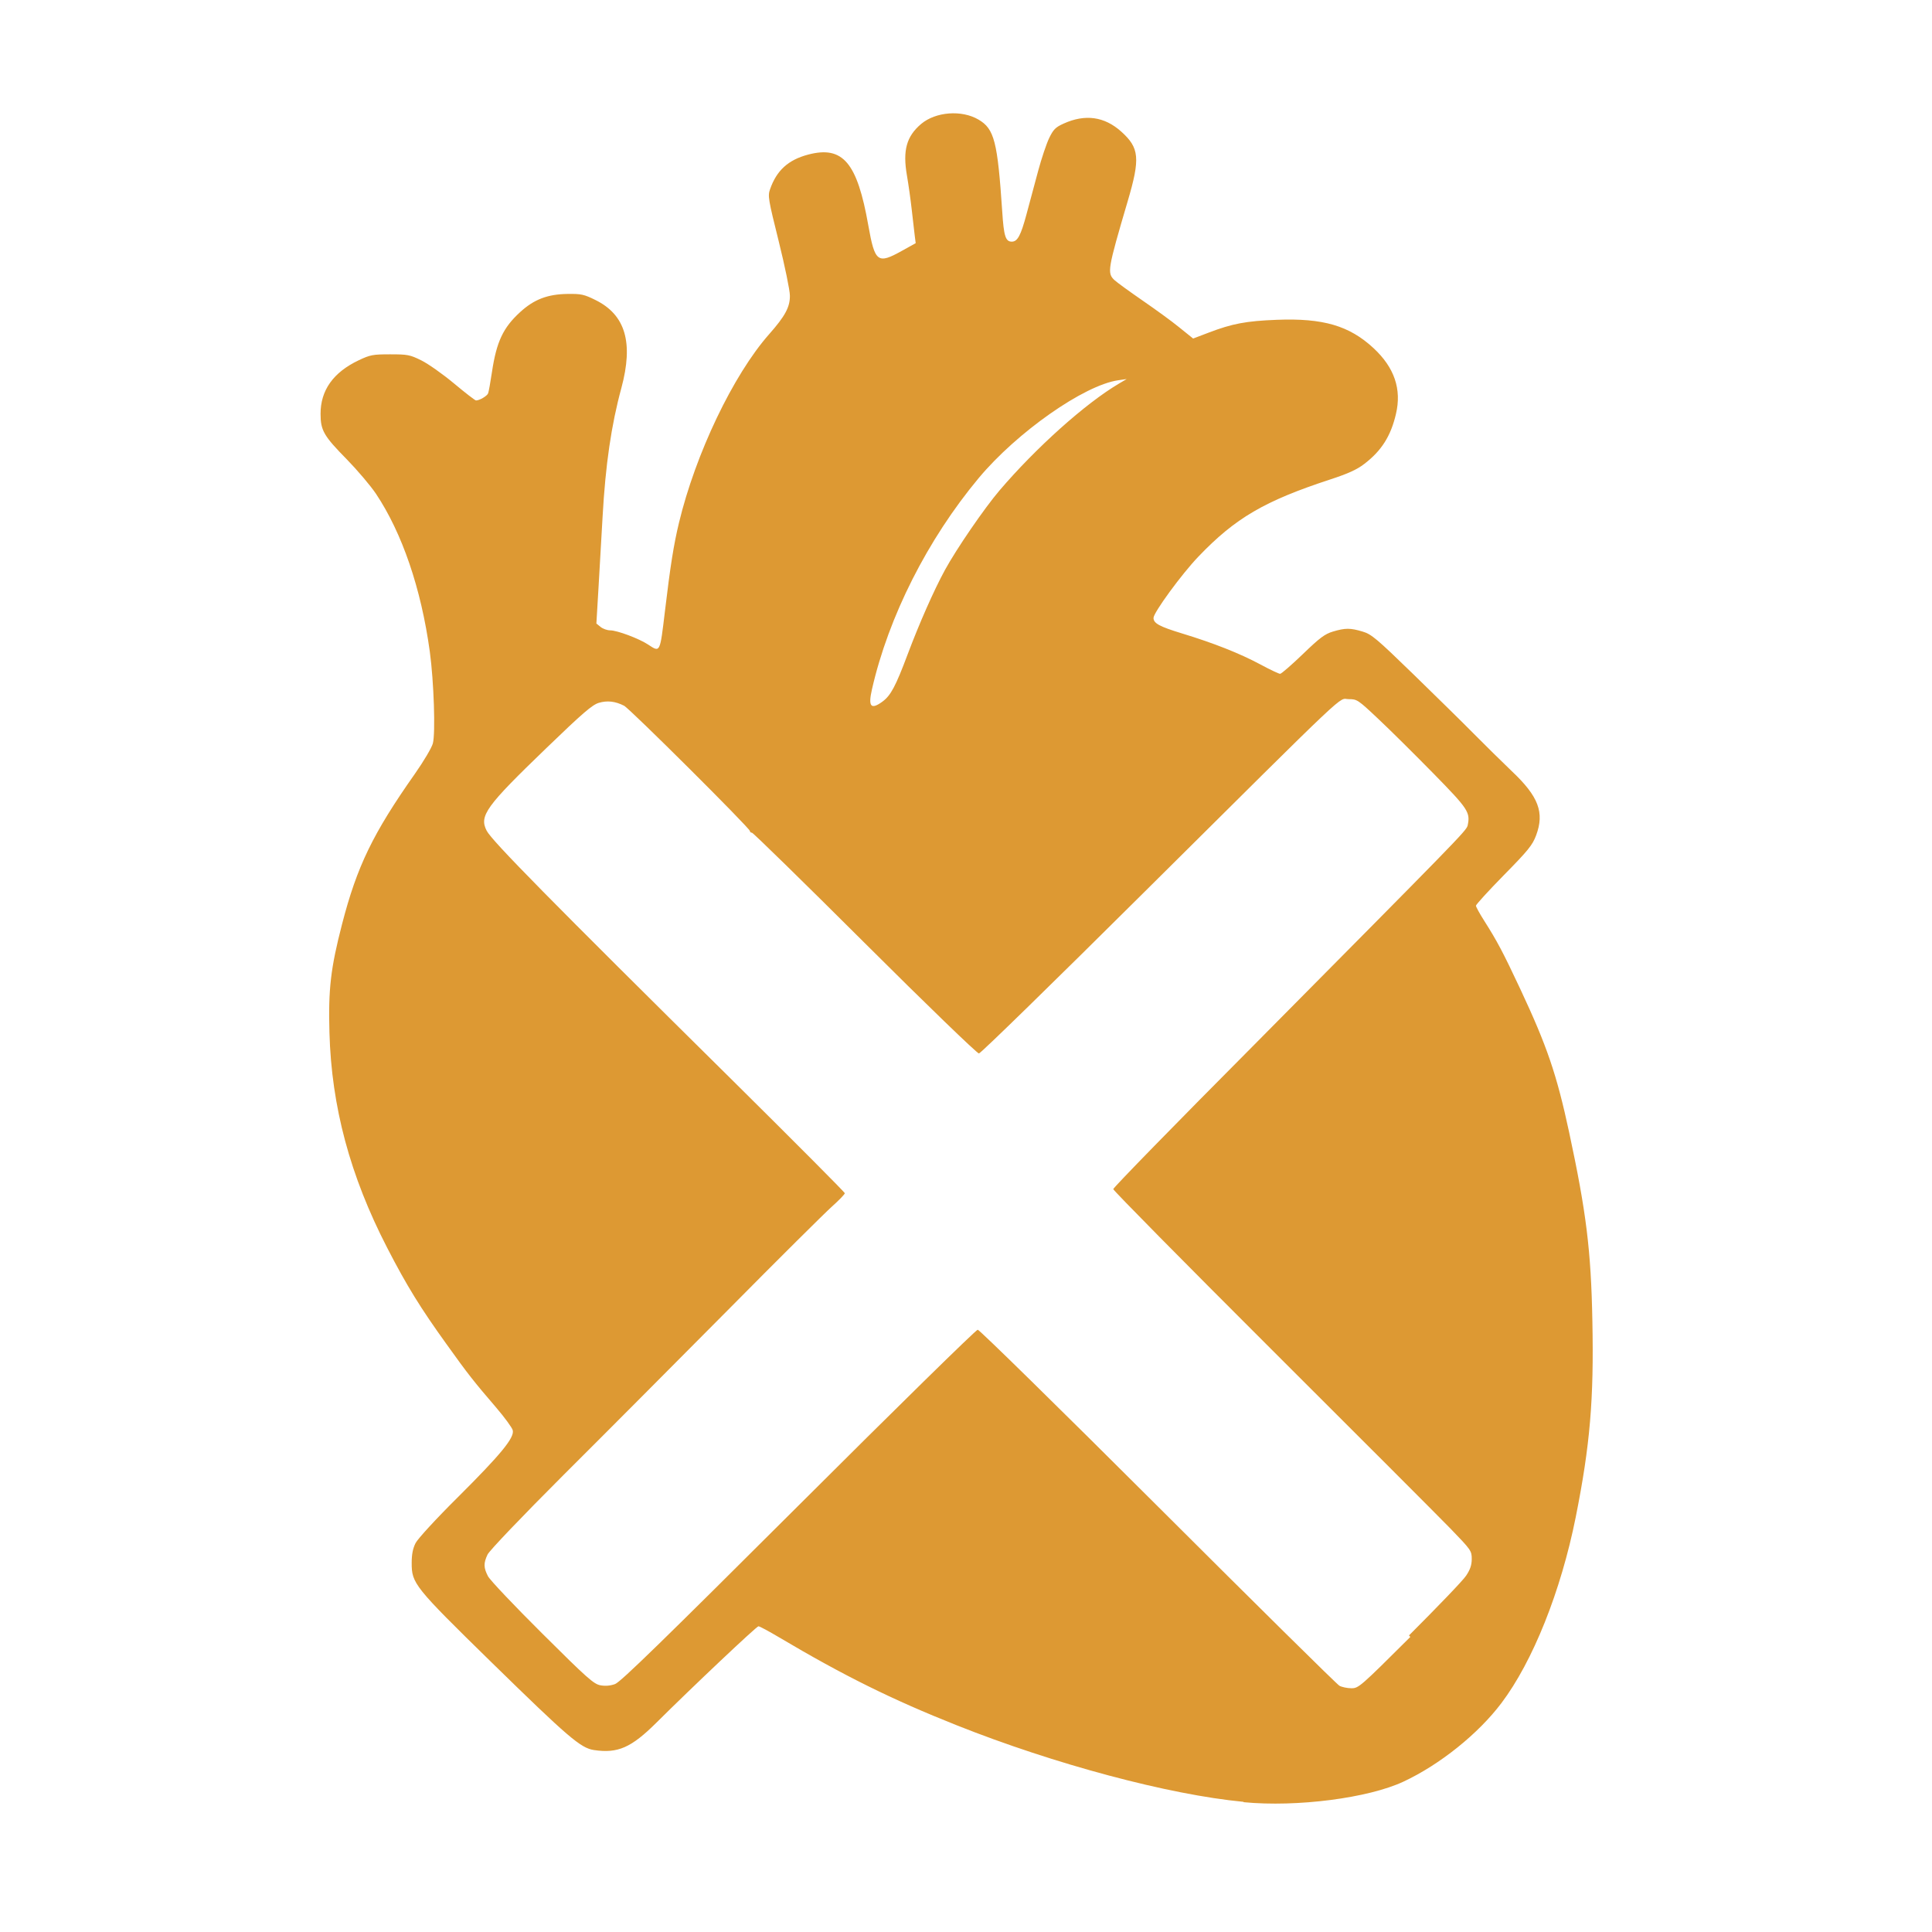 <?xml version="1.0" encoding="UTF-8"?> <svg xmlns="http://www.w3.org/2000/svg" version="1.1" viewBox="0 0 1024 1024"><path d="m659 955c-39.4-3.74-100-19.9-152-40.6-34.2-13.6-59.7-26.2-94.1-46.6-5.41-3.21-10.3-5.84-10.9-5.84-1.02 0-35.4 32.5-54.1 51.1-13.3 13.2-20.4 16.4-33.1 14.5-7.04-1.06-13.6-6.7-54.1-46.3-41.3-40.4-42.5-42-42.5-52.9 0-4.52 0.613-7.63 2.06-10.5 1.16-2.27 10.9-12.9 22.4-24.3 22.9-22.8 30.1-31.6 29.1-35.5-0.346-1.38-4.33-6.81-8.85-12.1-11.7-13.6-15-17.8-26.3-33.6-13.6-18.9-21-30.8-31.4-51-19.7-38.2-29.5-74.8-30.6-114-0.659-23 0.641-34.2 6.67-57.5 7.94-30.7 16.3-48 38.6-79.7 4.62-6.58 8.91-13.8 9.53-16.1 1.46-5.34 0.55-32.9-1.61-48.7-4.59-33.5-14.7-62.9-28.5-83.6-2.92-4.35-9.85-12.5-15.4-18.2-12.3-12.5-14-15.4-14-24.2-0.027-12.5 6.74-22 20.2-28.4 6.12-2.9 7.52-3.16 16.7-3.16 9.26 0 10.5 0.244 16.5 3.21 3.59 1.77 11.4 7.28 17.3 12.2 5.95 4.97 11.2 9.04 11.7 9.04 1.86 0 5.86-2.36 6.41-3.77 0.315-0.822 1.23-5.84 2.02-11.2 2.43-16.2 5.91-23.6 15-31.9 7.33-6.7 14.5-9.45 25.1-9.59 7.17-0.098 8.73 0.239 14.7 3.19 16 7.86 20.3 22.6 13.8 46.7-5.32 19.5-8.42 40.7-9.94 68-0.581 10.4-1.56 27.5-2.18 37.9l-1.12 18.9 2.23 1.81c1.23 0.994 3.52 1.81 5.1 1.81 3.67 0 15.3 4.36 20.1 7.54 6.42 4.23 6.24 4.59 8.88-17.5 2.9-24.3 4.64-35.3 7.45-47 8.78-36.6 28.8-78.5 47.8-100 8.44-9.55 11.1-14.4 11-20.5-0.011-2.78-2.68-15.7-5.93-28.8-5.53-22.2-5.83-24-4.59-27.5 3.48-10 9.62-15.6 20.2-18.4 18.4-4.83 26 4.12 31.9 37.6 3.47 19.5 4.91 20.6 17.8 13.4l7.3-4.05-0.531-4.19c-0.292-2.3-1-8.46-1.58-13.7s-1.72-13.3-2.53-18c-2.3-13.3-0.246-20.7 7.52-27.3 7.73-6.5 21.5-7.55 30.4-2.32 8.44 4.95 10.1 11.6 12.6 48.9 0.834 12.9 1.75 15.8 5.06 15.8 3.03 0 4.77-3.24 7.79-14.5 1.62-6.05 4.4-16.4 6.18-23 1.77-6.6 4.4-14.4 5.84-17.4 2.23-4.6 3.36-5.73 7.67-7.68 11.4-5.16 21.6-3.75 30.5 4.22 9.65 8.68 10.2 14.1 3.4 37.1-10.6 36-10.9 37.9-7.01 41.6 1.29 1.21 7.9 6.01 14.7 10.7s15.7 11.1 19.7 14.4l7.34 5.91 8.2-3.12c12.6-4.81 19.9-6.18 36.2-6.81 24.5-0.952 38.4 3.13 51.2 15 11.1 10.3 15 21.8 11.9 34.9-2.72 11.7-7.64 19.5-16.8 26.5-3.93 3.01-8.54 5.12-18 8.21-34.8 11.4-50.3 20.4-69.9 40.9-8.87 9.24-23.8 29.7-23.8 32.5 0 2.86 3.14 4.57 15 8.19 17 5.18 30.7 10.6 41.7 16.5 5.05 2.72 9.73 4.94 10.4 4.94 0.66 0 6.07-4.7 12-10.4 9.08-8.77 11.7-10.7 16-12 6.56-1.95 9.18-1.95 15.7-1e-3 4.71 1.4 7.38 3.64 26.9 22.6 11.9 11.6 26.4 25.8 32.2 31.7 5.79 5.86 14.8 14.7 20 19.7 14.2 13.4 17.4 21.9 12.9 34-1.96 5.22-4.19 7.98-17.1 21.1-8.16 8.32-14.8 15.6-14.8 16.2s1.94 4.15 4.31 7.87c6.98 11 10 16.7 19.2 36.3 14.1 30.1 19.3 45.2 25.9 76 9.05 42.2 11.6 62.5 12.3 100 0.84 41.6-1.22 65.8-8.84 104-7.83 39.1-22.7 76.4-39.4 98.5-12.2 16.2-32.6 32.6-51.9 41.6-18.6 8.71-56.4 13.6-84.6 10.9zm87.8-88.2c15-15 28.7-29.2 30.3-31.7 2.15-3.23 2.95-5.61 2.95-8.84 0-4.28-0.36-4.79-11.3-16.1-6.23-6.41-49-49.2-95-95.1-46-45.9-83.7-84.1-83.7-84.8 0-0.774 33.6-35.2 74.8-76.6 108-109 112-113 113-116 1.53-7.14 0.482-8.73-18.2-27.8-9.76-9.94-22.8-22.9-29-28.7-11-10.4-11.4-10.6-15.9-10.6-5.69 0 3.61-8.81-109 103-47.6 47.3-86 84.8-86.9 84.8-0.968 0-27.9-26-60.5-58.5-32.3-32.2-59.2-58.5-59.8-58.5-0.599 0-1.09-0.411-1.09-0.913 0-1.48-63.7-64.9-66.7-66.4-4.67-2.38-8.9-2.86-13.4-1.52-3.46 1.04-8.59 5.46-27.6 23.8-32.3 31.1-35.9 36.1-31.8 44 2.76 5.34 33.4 36.5 131 133 32.3 32 58.8 58.6 58.8 59.1 0 0.538-3.04 3.69-6.75 7.01s-28.6 28-55.2 54.9c-26.7 26.9-65.8 66.2-87.1 87.4-22 22-39.3 40.1-40.3 42.2-2.17 4.58-2.12 6.98 0.233 11.5 1.05 2.04 14 15.7 28.8 30.4 23.6 23.5 27.3 26.8 30.8 27.4 2.61 0.486 5.25 0.26 7.77-0.663 2.93-1.07 25.6-23.2 97.2-94.6 51.4-51.3 94.1-93.2 95-93.2s43.9 42.2 95.5 93.7c51.6 51.5 94.9 94.3 96.2 95 1.29 0.713 4.12 1.31 6.29 1.33 3.86 0.035 4.65-0.649 31.3-27.2zm-279-495c4.3-3.16 6.94-8.12 13.2-24.8 6.24-16.6 14-34.2 19.9-45 6.07-11.1 20.8-32.6 28.9-42.1 19.4-22.7 45.5-46.1 63.3-56.6l4.06-2.4-4.5 0.649c-18.1 2.61-53.6 27.5-73.9 51.8-27.1 32.5-47.8 73.4-56.6 112-2.12 9.26-0.571 11 5.65 6.46z" fill="#d93"></path></svg> 